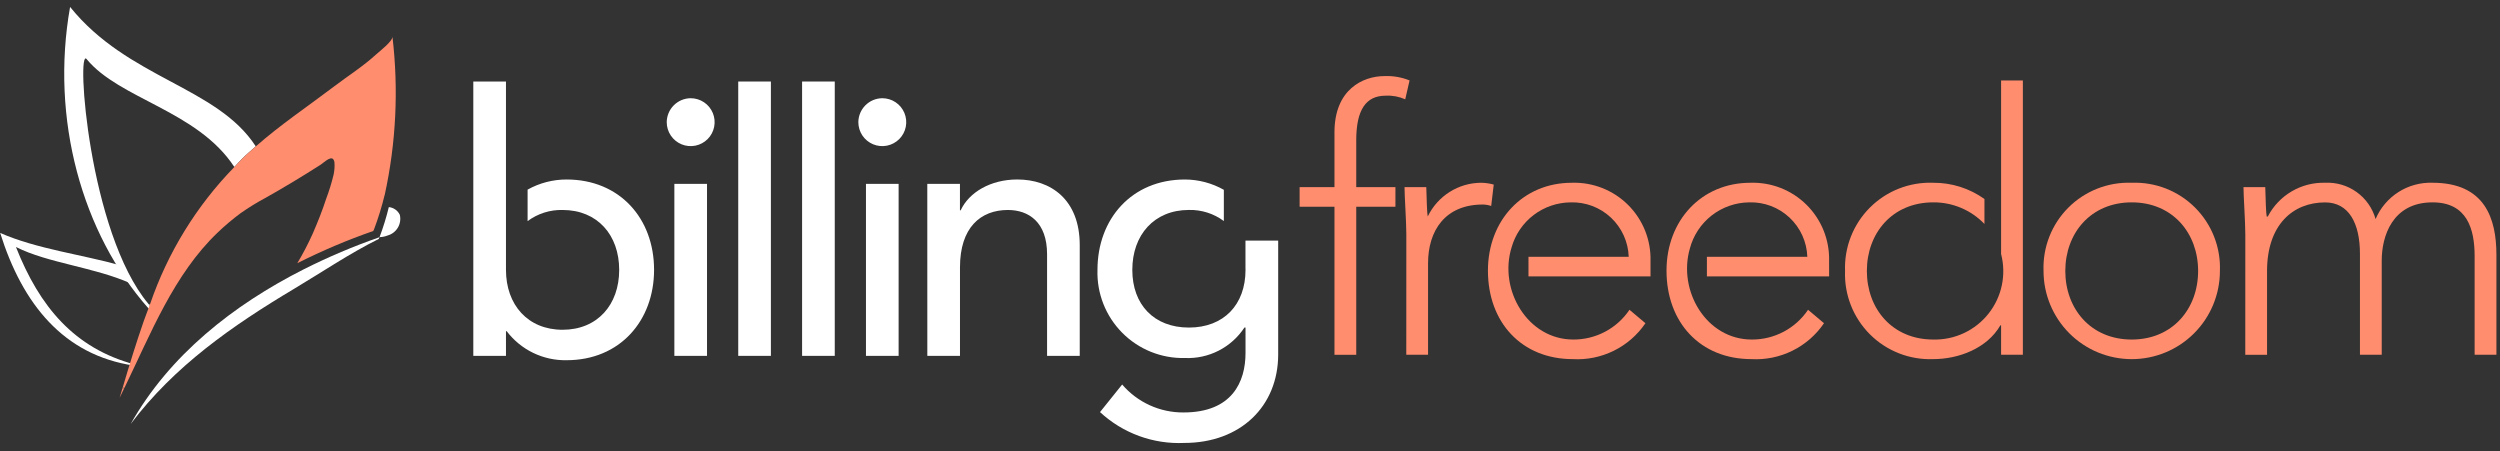 <svg width="288" height="52" viewBox="0 0 288 52" fill="none" xmlns="http://www.w3.org/2000/svg">
<rect x="0" y="0" width="288" height="52" fill="#333333" stroke="none"/>
<path d="M79.566 11.315C80.112 11.315 80.645 11.476 81.099 11.78C81.553 12.083 81.906 12.514 82.115 13.018C82.324 13.522 82.379 14.077 82.272 14.612C82.166 15.147 81.903 15.639 81.517 16.025C81.131 16.41 80.639 16.673 80.104 16.78C79.569 16.886 79.014 16.832 78.51 16.623C78.006 16.414 77.575 16.06 77.272 15.607C76.969 15.153 76.807 14.619 76.807 14.074C76.813 13.344 77.106 12.646 77.622 12.13C78.138 11.614 78.836 11.321 79.566 11.315ZM77.686 21.18H81.448V40.996H77.686V21.18Z" fill="white"/>
<path d="M88.807 9.391H85.045V40.995H88.807V9.391Z" fill="white"/>
<path d="M96.164 9.391H92.401V40.995H96.164V9.391Z" fill="white"/>
<path d="M101.64 11.315C102.186 11.315 102.719 11.476 103.173 11.78C103.627 12.083 103.98 12.514 104.189 13.018C104.398 13.522 104.452 14.077 104.346 14.612C104.24 15.147 103.977 15.639 103.591 16.025C103.205 16.41 102.713 16.673 102.178 16.78C101.643 16.886 101.088 16.832 100.584 16.623C100.08 16.414 99.649 16.06 99.346 15.607C99.043 15.153 98.881 14.619 98.881 14.074C98.887 13.344 99.18 12.646 99.696 12.13C100.212 11.614 100.91 11.321 101.64 11.315ZM99.759 21.18H103.521V40.996H99.759V21.18Z" fill="white"/>
<path d="M106.824 21.18H110.586V24.229H110.67C111.631 22.139 114.14 20.676 117.191 20.676C121.038 20.676 124.386 22.976 124.386 28.242V40.996H120.623V29.291C120.623 25.57 118.491 24.19 116.108 24.19C112.973 24.19 110.59 26.197 110.59 30.796V40.996H106.828L106.824 21.18Z" fill="white"/>
<path d="M17.228 35.17C17.237 35.145 17.246 35.12 17.255 35.096C17.204 35.065 17.148 35.039 17.097 35.01C17.141 35.063 17.183 35.117 17.228 35.17Z" fill="white"/>
<path d="M9.975 6.803C13.779 11.435 22.732 12.734 26.996 19.235C27.288 18.927 27.552 18.622 27.864 18.31C28.369 17.805 28.922 17.338 29.464 16.861C25.005 9.972 14.734 9.075 8.075 0.799C5.782 13.699 9.45 26.89 17.1 35.522C17.901 35.825 17.409 35.444 17.1 35.01C10.201 26.757 8.769 5.334 9.975 6.803Z" fill="white"/>
<path d="M18.333 36.523C18.236 36.709 18.139 36.891 18.049 37.078L18.333 36.523Z" fill="white"/>
<path d="M13.869 30.568C9.484 29.333 4.227 28.681 0.019 26.835C2.582 35.007 7.311 40.913 15.441 42.118C15.455 42.072 15.47 42.021 15.484 41.976C8.575 40.115 4.554 35.348 1.836 28.452C5.493 30.307 10.905 30.785 15.058 32.649" fill="white"/>
<path d="M46.057 24.744C45.94 24.5 45.763 24.29 45.541 24.135C45.32 23.98 45.062 23.884 44.793 23.858C44.508 25.033 44.151 26.189 43.723 27.32C44.04 27.311 44.353 27.247 44.648 27.13C45.146 26.993 45.572 26.667 45.835 26.222C46.098 25.777 46.178 25.247 46.059 24.744" fill="white"/>
<path d="M13.778 45.831C13.957 45.442 14.116 45.124 14.279 44.787C14.218 44.778 14.159 44.767 14.098 44.758C13.993 45.114 13.88 45.479 13.778 45.827" fill="#FF8D6E"/>
<path d="M14.098 44.757C14.158 44.766 14.218 44.778 14.278 44.786L14.335 44.668C14.269 44.652 14.205 44.634 14.142 44.616C14.128 44.663 14.113 44.713 14.099 44.757" fill="#FF8D6E"/>
<path d="M44.318 22.463C45.629 16.472 45.93 10.303 45.208 4.213C45.261 4.742 43.718 5.912 43.33 6.27C41.855 7.626 40.075 8.751 38.478 9.965C35.503 12.222 32.285 14.38 29.466 16.867C28.923 17.344 28.371 17.811 27.865 18.317C27.554 18.629 27.293 18.933 26.997 19.241C22.633 23.716 19.319 29.104 17.293 35.017L17.233 35.177C17.123 35.469 17.012 35.76 16.904 36.061C16.789 36.381 16.666 36.68 16.554 37.004C15.686 39.498 14.89 42.089 14.143 44.622L14.338 44.675C17.343 38.495 20.015 31.614 25.083 26.782C25.911 25.989 26.788 25.249 27.708 24.566C28.642 23.909 29.616 23.311 30.625 22.773C32.76 21.569 34.859 20.305 36.925 18.982C37.397 18.68 38.327 17.679 38.526 18.667C38.566 19.157 38.534 19.651 38.428 20.132C38.2 21.075 37.914 22.003 37.571 22.91C37.128 24.272 36.599 25.592 36.031 26.902C35.505 28.077 34.91 29.219 34.247 30.322C37.079 28.894 40.002 27.654 42.997 26.611C43.024 26.541 43.067 26.478 43.094 26.407C43.579 25.121 43.985 23.807 44.309 22.472" fill="#FF8D6E"/>
<path d="M34.974 31.034C26.859 35.139 19.516 40.931 15.056 48.839C20.099 42.151 26.769 37.517 33.905 33.255C37.091 31.352 40.314 29.171 43.627 27.53C43.655 27.459 43.697 27.395 43.724 27.323C40.729 28.367 37.806 29.606 34.974 31.034Z" fill="white"/>
<path d="M153.731 23.814H149.715V21.557H153.731V15.245C153.731 10.269 157.036 8.765 159.5 8.765C160.486 8.727 161.468 8.897 162.383 9.266L161.883 11.44C161.173 11.126 160.399 10.983 159.624 11.023C157.325 11.023 156.239 12.694 156.239 16.165V21.557H160.754V23.814H156.239V40.87H153.731V23.814Z" fill="#FF8D6E"/>
<path d="M162.009 26.991C162.009 25.57 161.8 22.559 161.8 21.556H164.307C164.349 22.978 164.392 24.57 164.475 24.943C165.032 23.784 165.903 22.805 166.99 22.117C168.076 21.429 169.334 21.061 170.62 21.054C171.113 21.062 171.603 21.131 172.078 21.262L171.786 23.729C171.476 23.623 171.152 23.566 170.824 23.562C166.477 23.562 164.512 26.571 164.512 30.334V40.869H162.004L162.009 26.991Z" fill="#FF8D6E"/>
<path d="M245.575 21.055C246.923 21.003 248.267 21.231 249.523 21.723C250.779 22.216 251.919 22.962 252.873 23.916C253.827 24.87 254.573 26.01 255.066 27.266C255.558 28.522 255.786 29.866 255.734 31.214C255.734 33.908 254.664 36.492 252.758 38.398C250.853 40.303 248.269 41.373 245.575 41.373C242.88 41.373 240.296 40.303 238.391 38.398C236.485 36.492 235.415 33.908 235.415 31.214C235.363 29.866 235.591 28.522 236.083 27.266C236.575 26.011 237.322 24.87 238.275 23.916C239.229 22.962 240.37 22.216 241.625 21.724C242.881 21.231 244.225 21.004 245.573 21.055M245.573 39.115C250.297 39.115 253.223 35.561 253.223 31.214C253.223 26.866 250.297 23.312 245.573 23.312C240.849 23.312 237.923 26.866 237.923 31.214C237.923 35.561 240.85 39.115 245.573 39.115Z" fill="#FF8D6E"/>
<path d="M258.66 26.991C258.66 25.57 258.45 22.558 258.45 21.556H260.958C261 22.977 261.042 24.57 261.125 24.942H261.251C261.876 23.74 262.827 22.737 263.995 22.049C265.163 21.362 266.501 21.017 267.856 21.053C269.155 20.991 270.436 21.37 271.492 22.13C272.547 22.889 273.314 23.983 273.668 25.234C274.211 23.955 275.129 22.872 276.3 22.125C277.472 21.379 278.842 21.005 280.23 21.053C286.25 21.053 287.588 25.149 287.588 29.372V40.869H285.077V29.499C285.077 26.363 284.202 23.312 280.227 23.312C275.587 23.312 274.375 27.242 274.375 30.001V40.869H271.866V29.247C271.866 25.695 270.57 23.317 267.853 23.317C264.133 23.317 261.164 25.909 261.164 31.218V40.874H258.657L258.66 26.991Z" fill="#FF8D6E"/>
<path d="M230.525 9.266V24.943V29.257C230.832 30.437 230.861 31.673 230.61 32.866C230.358 34.059 229.833 35.178 229.076 36.133C228.318 37.089 227.349 37.856 226.245 38.373C225.14 38.891 223.931 39.144 222.712 39.115C217.988 39.115 215.062 35.561 215.062 31.213C215.062 26.866 217.988 23.312 222.712 23.312C223.812 23.304 224.903 23.52 225.916 23.948C226.93 24.376 227.846 25.006 228.608 25.8V22.925C226.889 21.695 224.825 21.041 222.712 21.055C221.364 21.003 220.02 21.23 218.763 21.722C217.507 22.214 216.366 22.961 215.412 23.915C214.458 24.868 213.712 26.009 213.219 27.265C212.727 28.521 212.499 29.865 212.55 31.213C212.499 32.561 212.727 33.905 213.219 35.161C213.711 36.416 214.458 37.557 215.412 38.511C216.365 39.464 217.506 40.211 218.762 40.703C220.017 41.195 221.361 41.423 222.709 41.371C225.594 41.371 228.895 40.159 230.442 37.482H230.526V40.869H233.034V9.266H230.525Z" fill="#FF8D6E"/>
<path d="M210.712 30.085C210.746 28.886 210.535 27.693 210.09 26.579C209.646 25.465 208.978 24.453 208.128 23.607C207.278 22.761 206.264 22.098 205.148 21.659C204.032 21.22 202.838 21.015 201.639 21.055C196 21.055 191.982 25.402 191.982 31.172C191.982 37.15 195.871 41.371 201.764 41.371C203.396 41.461 205.024 41.127 206.489 40.402C207.954 39.677 209.207 38.586 210.125 37.233L208.288 35.687C207.574 36.748 206.608 37.616 205.478 38.214C204.347 38.812 203.086 39.121 201.807 39.115C196.565 39.115 193.273 33.502 194.669 28.639C195.068 27.123 195.954 25.78 197.191 24.818C198.428 23.855 199.947 23.326 201.514 23.312C203.232 23.26 204.9 23.891 206.154 25.066C207.408 26.241 208.145 27.866 208.204 29.583H196.635V31.84H210.715L210.712 30.085Z" fill="#FF8D6E"/>
<path d="M190.139 31.84V30.085C190.174 28.886 189.962 27.693 189.518 26.579C189.074 25.465 188.406 24.454 187.556 23.608C186.706 22.762 185.692 22.099 184.577 21.66C183.461 21.221 182.267 21.015 181.068 21.055C175.424 21.055 171.41 25.402 171.41 31.172C171.41 37.15 175.299 41.372 181.194 41.372C182.826 41.462 184.454 41.128 185.919 40.402C187.384 39.677 188.636 38.586 189.555 37.233L187.716 35.687C187.003 36.748 186.037 37.616 184.907 38.214C183.776 38.812 182.516 39.121 181.237 39.114C175.968 39.114 172.613 33.364 174.139 28.483C174.563 27.003 175.454 25.699 176.679 24.767C177.905 23.835 179.399 23.325 180.939 23.313C182.657 23.261 184.325 23.892 185.579 25.067C186.832 26.242 187.569 27.866 187.628 29.584H176.081V31.84H190.139Z" fill="#FF8D6E"/>
<path d="M65.269 20.678C63.697 20.676 62.151 21.078 60.779 21.845V25.473C61.941 24.607 63.36 24.155 64.809 24.189C68.823 24.189 71.331 27.074 71.331 31.091C71.331 35.109 68.823 37.989 64.809 37.989C60.796 37.989 58.288 35.105 58.288 31.091C58.288 31.06 58.288 31.03 58.288 30.994V9.391H54.525V40.994H58.288V38.153H58.371C59.177 39.214 60.222 40.071 61.422 40.652C62.622 41.233 63.941 41.522 65.274 41.496C71.419 41.496 75.349 36.94 75.349 31.088C75.349 25.151 71.378 20.678 65.274 20.678" fill="white"/>
<path d="M143.478 27.717V30.907C143.478 30.969 143.484 31.027 143.484 31.088C143.484 35.102 140.977 37.735 136.964 37.735C132.95 37.735 130.442 35.102 130.442 31.088C130.442 27.075 132.95 24.186 136.964 24.186C138.41 24.152 139.826 24.602 140.987 25.464V21.867C139.619 21.093 138.075 20.684 136.504 20.679C130.359 20.679 126.429 25.235 126.429 31.088C126.386 32.427 126.617 33.76 127.107 35.006C127.597 36.252 128.337 37.385 129.28 38.335C130.223 39.286 131.35 40.034 132.592 40.534C133.834 41.034 135.165 41.275 136.504 41.243C137.853 41.301 139.193 41.008 140.395 40.393C141.596 39.777 142.618 38.861 143.359 37.732H143.484V40.66C143.484 44.003 141.939 47.515 136.337 47.515C134.996 47.524 133.669 47.24 132.449 46.684C131.229 46.129 130.145 45.313 129.272 44.296L126.721 47.473C128.022 48.678 129.549 49.613 131.214 50.224C132.879 50.834 134.649 51.107 136.42 51.027C142.9 51.027 147.247 46.804 147.247 40.826V27.717H143.478Z" fill="white"/>
</svg>
